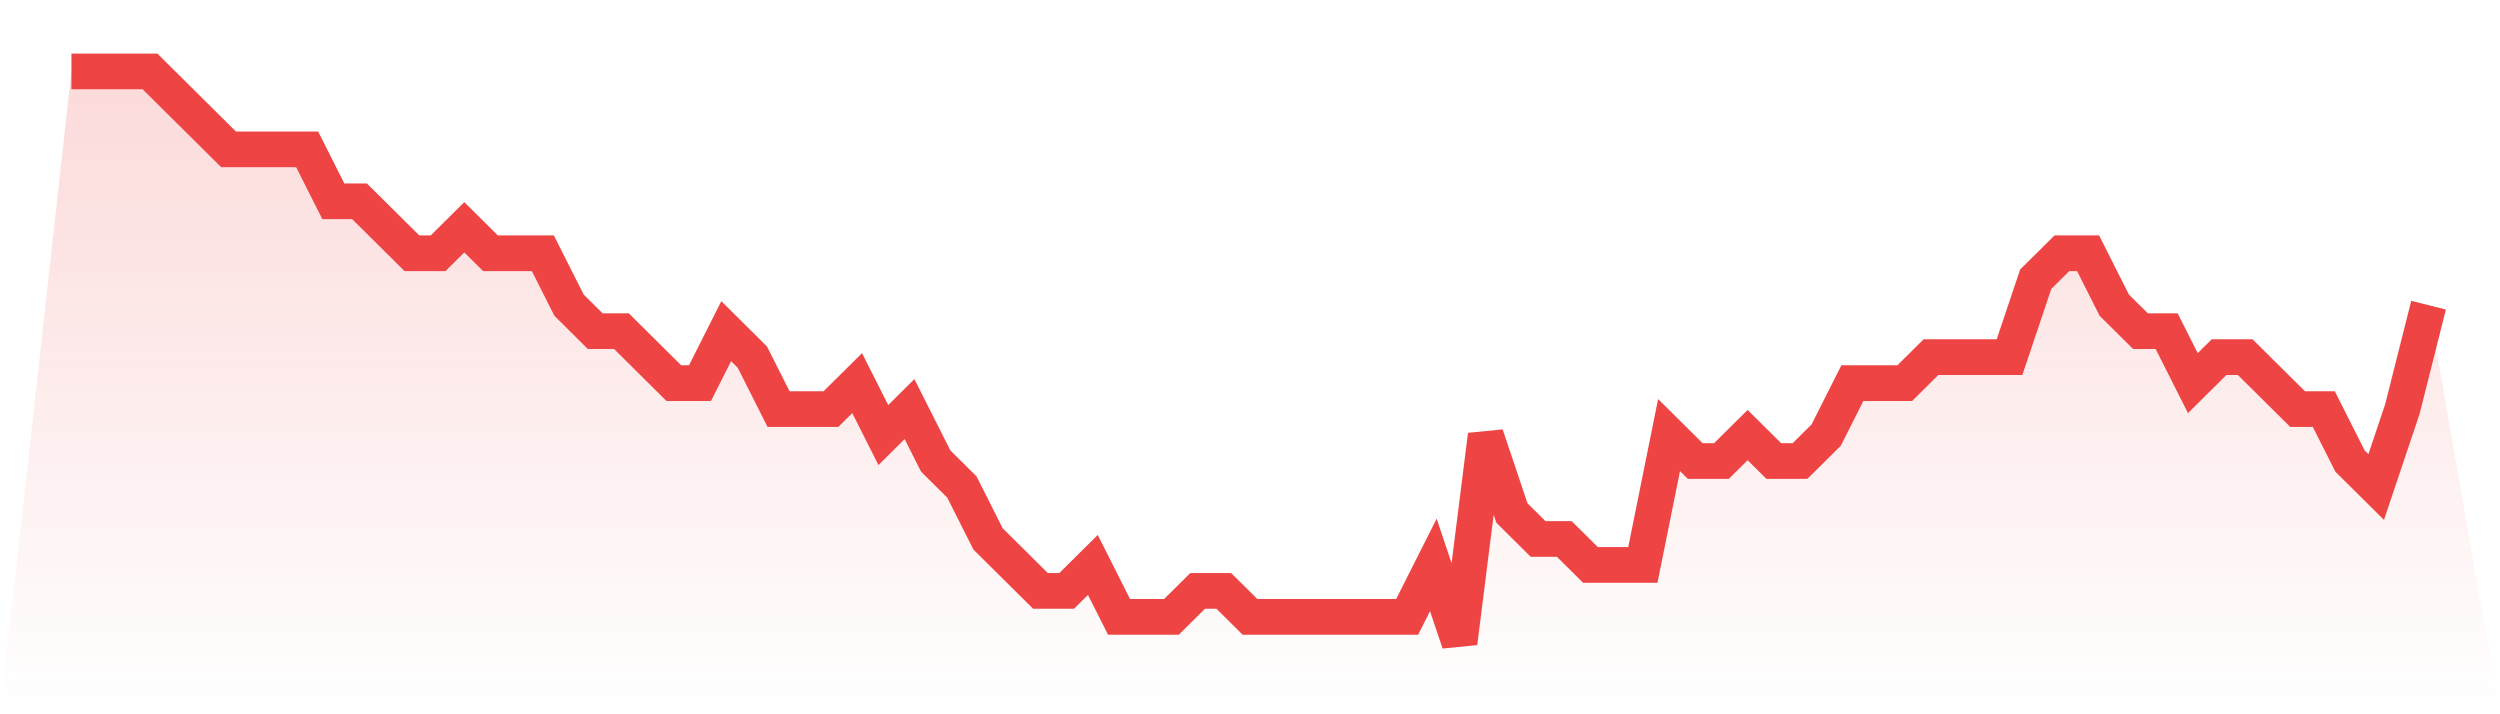 <svg viewBox="0 0 140 40" xmlns="http://www.w3.org/2000/svg">
<defs>
<linearGradient id="gradient" x1="0" x2="0" y1="0" y2="1">
<stop offset="0%" stop-color="#ef4444" stop-opacity="0.2"/>
<stop offset="100%" stop-color="#ef4444" stop-opacity="0"/>
</linearGradient>
</defs>
<path d="M4,4 L4,4 L5.467,4 L6.933,4 L8.4,4 L9.867,5.455 L11.333,6.909 L12.8,8.364 L14.267,8.364 L15.733,8.364 L17.2,8.364 L18.667,11.273 L20.133,11.273 L21.6,12.727 L23.067,14.182 L24.533,14.182 L26,12.727 L27.467,14.182 L28.933,14.182 L30.4,14.182 L31.867,17.091 L33.333,18.545 L34.8,18.545 L36.267,20 L37.733,21.455 L39.2,21.455 L40.667,18.545 L42.133,20 L43.6,22.909 L45.067,22.909 L46.533,22.909 L48,21.455 L49.467,24.364 L50.933,22.909 L52.4,25.818 L53.867,27.273 L55.333,30.182 L56.8,31.636 L58.267,33.091 L59.733,33.091 L61.2,31.636 L62.667,34.545 L64.133,34.545 L65.6,34.545 L67.067,33.091 L68.533,33.091 L70,34.545 L71.467,34.545 L72.933,34.545 L74.4,34.545 L75.867,34.545 L77.333,34.545 L78.8,34.545 L80.267,31.636 L81.733,36 L83.2,24.364 L84.667,28.727 L86.133,30.182 L87.6,30.182 L89.067,31.636 L90.533,31.636 L92,31.636 L93.467,24.364 L94.933,25.818 L96.4,25.818 L97.867,24.364 L99.333,25.818 L100.8,25.818 L102.267,24.364 L103.733,21.455 L105.2,21.455 L106.667,21.455 L108.133,20 L109.6,20 L111.067,20 L112.533,20 L114,15.636 L115.467,14.182 L116.933,14.182 L118.4,17.091 L119.867,18.545 L121.333,18.545 L122.8,21.455 L124.267,20 L125.733,20 L127.2,21.455 L128.667,22.909 L130.133,22.909 L131.6,25.818 L133.067,27.273 L134.533,22.909 L136,17.091 L140,40 L0,40 z" fill="url(#gradient)"/>
<path d="M4,4 L4,4 L5.467,4 L6.933,4 L8.4,4 L9.867,5.455 L11.333,6.909 L12.8,8.364 L14.267,8.364 L15.733,8.364 L17.2,8.364 L18.667,11.273 L20.133,11.273 L21.6,12.727 L23.067,14.182 L24.533,14.182 L26,12.727 L27.467,14.182 L28.933,14.182 L30.4,14.182 L31.867,17.091 L33.333,18.545 L34.8,18.545 L36.267,20 L37.733,21.455 L39.2,21.455 L40.667,18.545 L42.133,20 L43.6,22.909 L45.067,22.909 L46.533,22.909 L48,21.455 L49.467,24.364 L50.933,22.909 L52.4,25.818 L53.867,27.273 L55.333,30.182 L56.8,31.636 L58.267,33.091 L59.733,33.091 L61.2,31.636 L62.667,34.545 L64.133,34.545 L65.6,34.545 L67.067,33.091 L68.533,33.091 L70,34.545 L71.467,34.545 L72.933,34.545 L74.4,34.545 L75.867,34.545 L77.333,34.545 L78.8,34.545 L80.267,31.636 L81.733,36 L83.2,24.364 L84.667,28.727 L86.133,30.182 L87.6,30.182 L89.067,31.636 L90.533,31.636 L92,31.636 L93.467,24.364 L94.933,25.818 L96.4,25.818 L97.867,24.364 L99.333,25.818 L100.8,25.818 L102.267,24.364 L103.733,21.455 L105.2,21.455 L106.667,21.455 L108.133,20 L109.6,20 L111.067,20 L112.533,20 L114,15.636 L115.467,14.182 L116.933,14.182 L118.4,17.091 L119.867,18.545 L121.333,18.545 L122.8,21.455 L124.267,20 L125.733,20 L127.2,21.455 L128.667,22.909 L130.133,22.909 L131.6,25.818 L133.067,27.273 L134.533,22.909 L136,17.091" fill="none" stroke="#ef4444" stroke-width="2"/>
</svg>